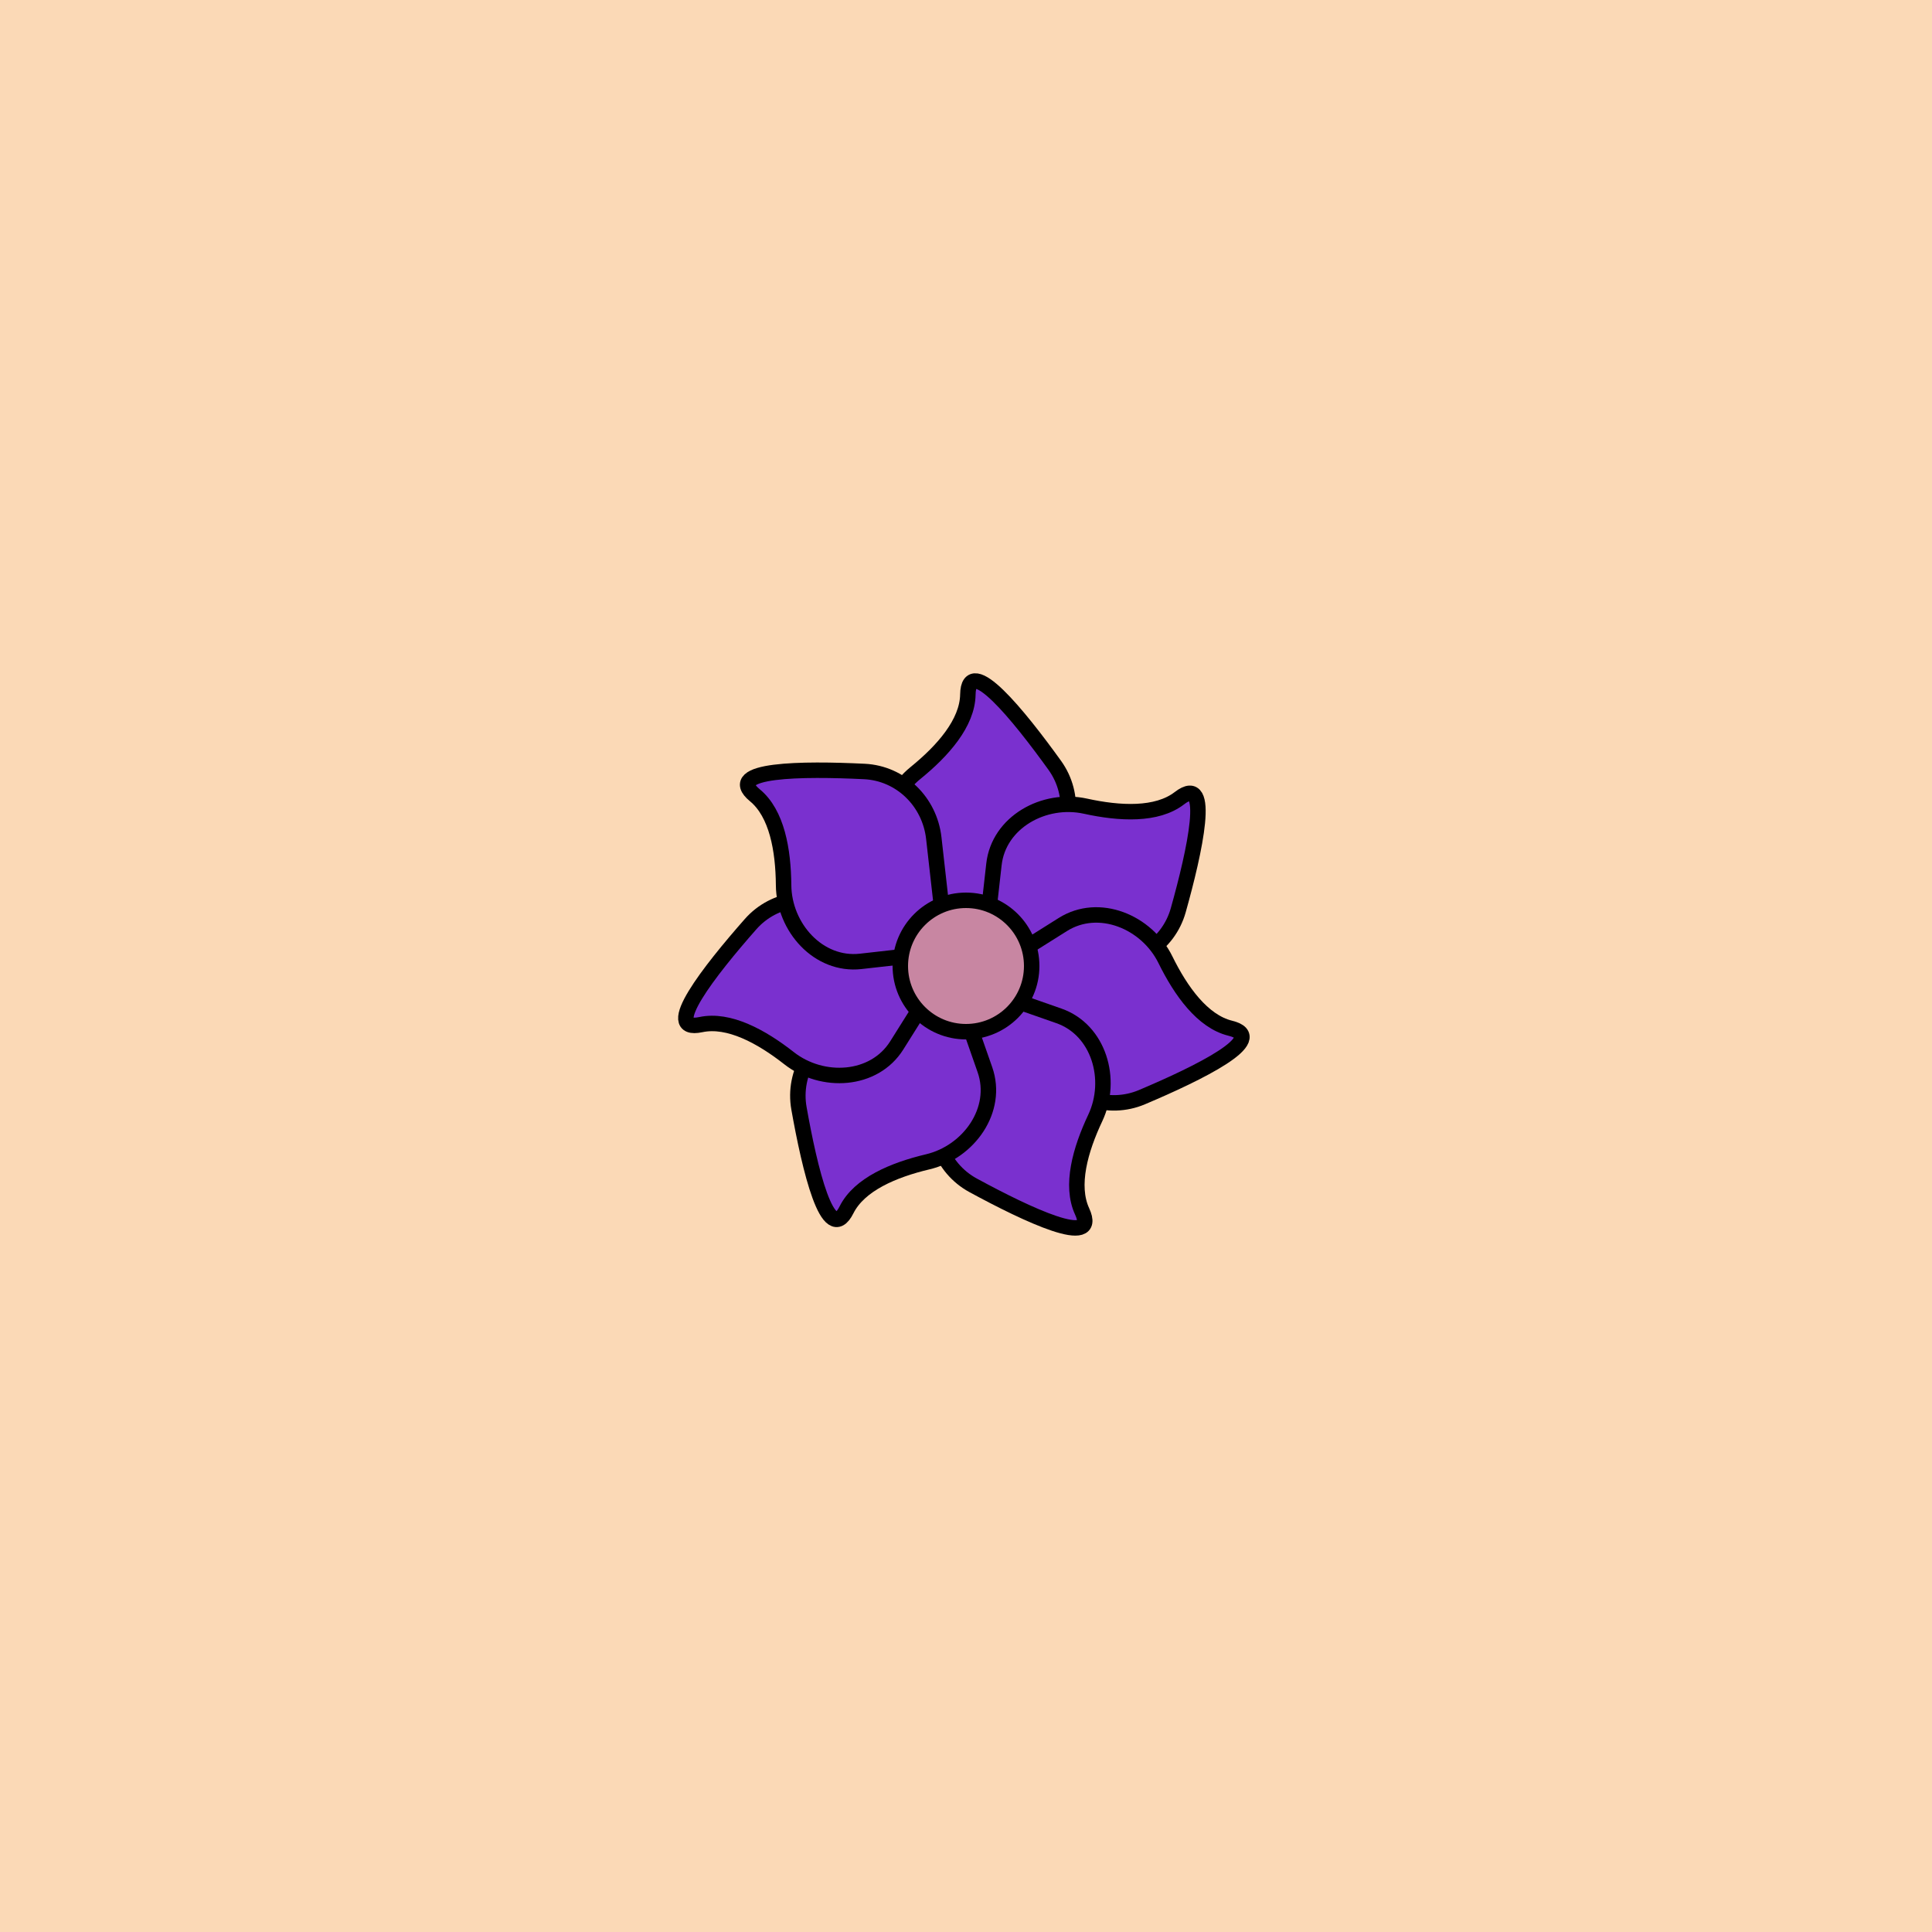 <svg viewBox="0 0 500 500" fill="none" xmlns="http://www.w3.org/2000/svg" xmlns:xlink="http://www.w3.org/1999/xlink"><rect width="500" height="500" fill="#FEDCCC" /><rect id="rect" style="mix-blend-mode:overlay" opacity=".2" width="100%" height="100%" fill="#F0CF61"/><defs><filter xmlns="http://www.w3.org/2000/svg" id="Gl" x="-50%" y="-50%" width="200%" height="200%"><feDropShadow dx="8" dy="8" flood-color="#000000" flood-opacity="1" stdDeviation="0"/></filter></defs><g filter="url(#Gl)" stroke="#000000" stroke-width="4"><defs><path id="ps-2"  d="M233.947 227.947C226.185 220.185 228.406 206.96 236.932 200.045C243.993 194.318 250.366 187.12 250.483 179.738C250.652 169.036 263.675 185.159 272.962 198.051C278.483 205.715 277.36 216.168 270.682 222.847L249.764 243.764L233.947 227.947Z"/><mask id="fpc"><rect height="100%" width="100%" fill="white" /><use transform = "rotate(51.428 250 250)" xlink:href="#ps-2" fill="black"/></mask></defs><use transform="rotate(0.0 250 250)" xlink:href="#ps-2" mask="url(#fpc)" fill="#7A30CF"/><use transform="rotate(51.428 250 250)" xlink:href="#ps-2" mask="url(#fpc)" fill="#7A30CF"/><use transform="rotate(102.856 250 250)" xlink:href="#ps-2" mask="url(#fpc)" fill="#7A30CF"/><use transform="rotate(154.284 250 250)" xlink:href="#ps-2" mask="url(#fpc)" fill="#7A30CF"/><use transform="rotate(205.712 250 250)" xlink:href="#ps-2" mask="url(#fpc)" fill="#7A30CF"/><use transform="rotate(257.140 250 250)" xlink:href="#ps-2" mask="url(#fpc)" fill="#7A30CF"/><use transform="rotate(308.568 250 250)" xlink:href="#ps-2" mask="url(#fpc)" fill="#7A30CF"/><circle cx="250" cy="250" r="17" fill="#C886A2"/></g></svg>